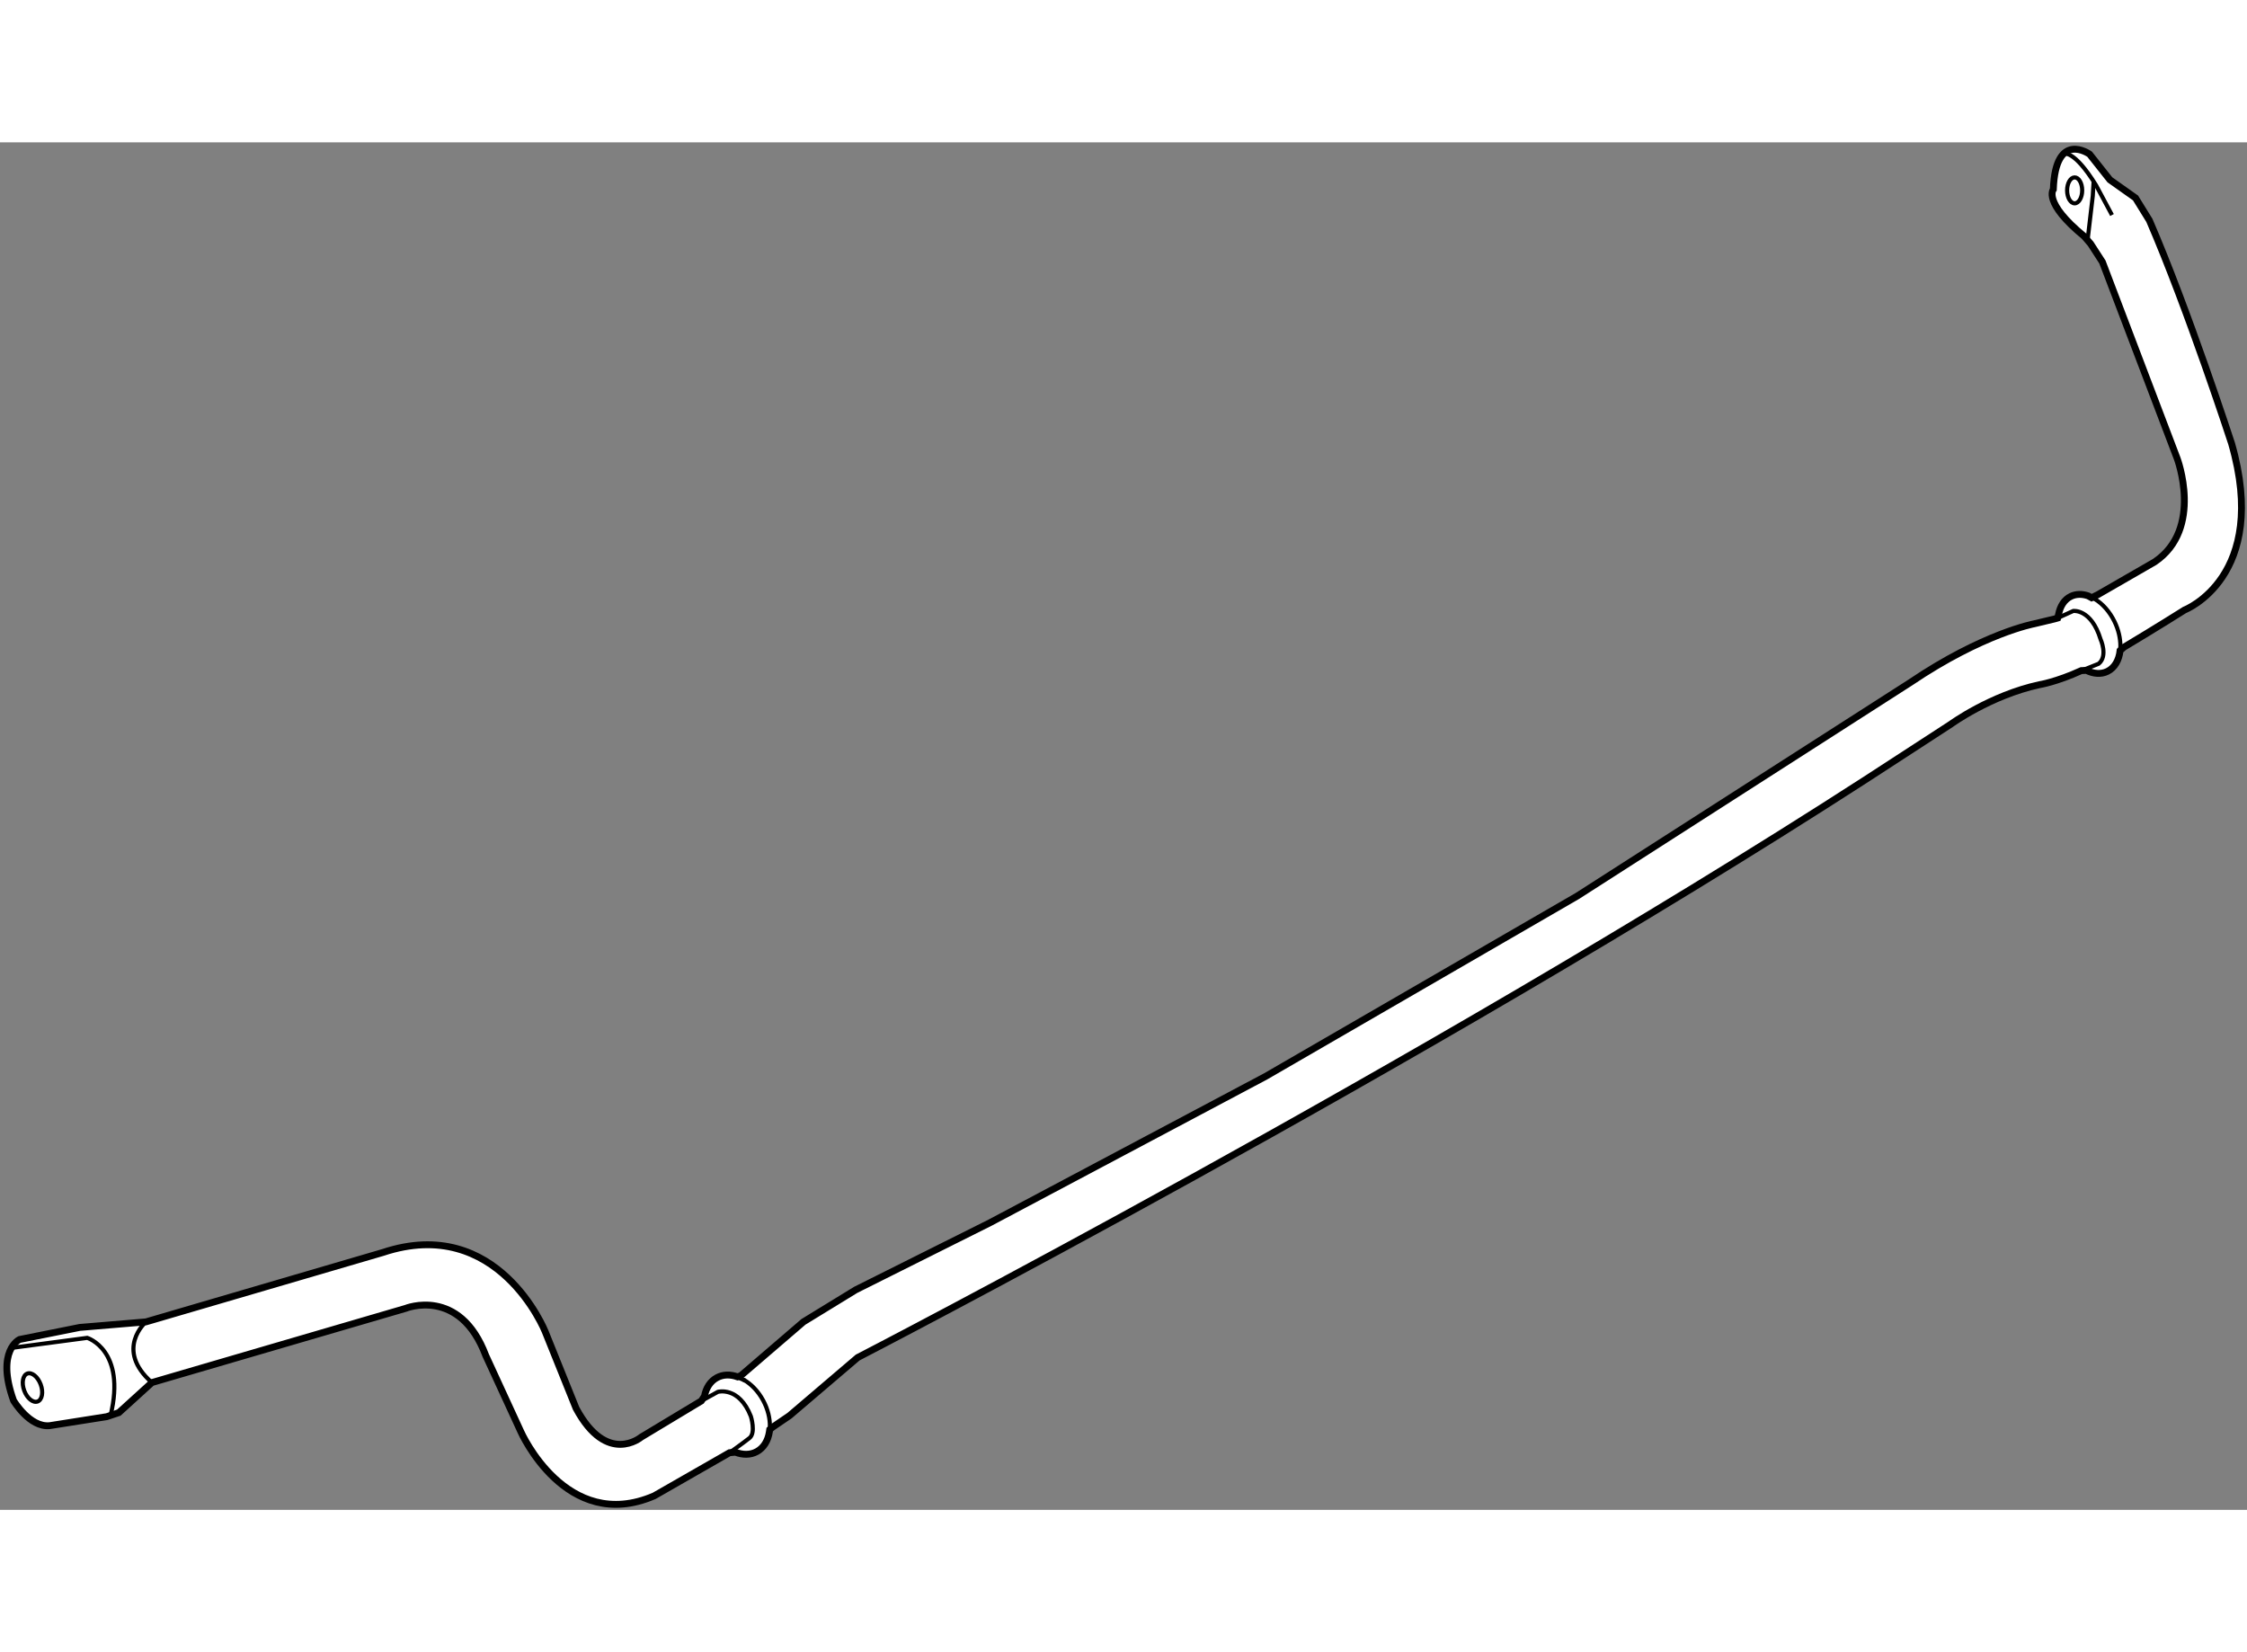 <?xml version="1.0" encoding="utf-8"?>
<!-- Generator: Adobe Illustrator 15.1.0, SVG Export Plug-In . SVG Version: 6.00 Build 0)  -->
<!DOCTYPE svg PUBLIC "-//W3C//DTD SVG 1.1//EN" "http://www.w3.org/Graphics/SVG/1.1/DTD/svg11.dtd">
<svg version="1.1" xmlns="http://www.w3.org/2000/svg" xmlns:xlink="http://www.w3.org/1999/xlink" x="0px" y="0px" width="244.8px"
	 height="180px" viewBox="57.517 21.974 163.593 99.562" enable-background="new 0 0 244.8 180" xml:space="preserve">
	
<rect x="57.517" y="21.974" width="163.593" height="99.562" fill="#808080" stroke="none"/>
	
<g><path fill="#FFFFFF" stroke="#000000" stroke-width="0.5" d="M212.145,58.731c2.33-1.391,4.422-2.713,4.422-2.713
				s6.217-2.408,3.419-12.122c0,0-3.187-9.792-5.984-16.241l-1.01-1.633l-1.864-1.32l-1.477-1.864c0,0-2.488-1.789-2.642,2.563
				c0,0-0.777,0.932,2.252,3.419l0.467,0.544l0.855,1.321l5.44,14.297c0,0,1.941,5.13-1.634,7.538l-4.146,2.389l-0.447,0.221
				l-0.25-0.137c-0.438-0.15-0.877-0.149-1.26,0.036c-0.478,0.232-0.781,0.712-0.895,1.313l-0.065,0.262l-0.229,0.068l-1.487,0.355
				c0,0-3.731,0.698-9.015,4.274L172.35,76.845l-22.69,13.132l-20.049,10.644l-9.792,4.896l-3.808,2.332l-4.557,3.916l-0.242,0.086
				c-0.522-0.188-1.052-0.182-1.501,0.063c-0.483,0.26-0.789,0.746-0.903,1.342l-0.229,0.348l-4.38,2.637c0,0-2.487,2.1-4.74-2.096
				l-2.253-5.596c0,0-3.42-8.549-11.812-5.752l-17.251,5.053l-4.82,0.404l-4.38,0.877c0,0-1.751,0.803-0.438,4.451
				c0,0,1.169,1.971,2.628,1.824l4.16-0.656l0.876-0.293l2.408-2.189l18.467-5.4c0,0,3.941-1.605,5.839,3.432l2.555,5.547
				c0,0,3.285,7.443,9.707,4.67l5.484-3.141l0.431-0.037c0.539,0.207,1.089,0.209,1.552-0.041c0.509-0.273,0.822-0.803,0.92-1.441
				l0.024-0.166l0.206-0.172l1.236-0.842l4.963-4.232c0,0,40.804-21.06,73.287-42.017l6.298-4.093c0,0,2.876-2.098,6.45-2.875
				c0,0,1.21-0.186,3.055-1.027l0.369-0.014c0.523,0.255,1.065,0.298,1.524,0.075c0.531-0.259,0.85-0.824,0.926-1.52L212.145,58.731z
				"></path><ellipse transform="matrix(0.938 -0.346 0.346 0.938 -35.299 27.732)" fill="none" stroke="#000000" stroke-width="0.3" cx="59.93" cy="112.616" rx="0.64" ry="1.083"></ellipse><path fill="none" stroke="#000000" stroke-width="0.3" d="M111.642,112.051c0.554,0.313,1.071,0.838,1.439,1.521
				c0.343,0.637,0.5,1.307,0.486,1.91l-0.009,0.207"></path><path fill="none" stroke="#000000" stroke-width="0.3" d="M68.143,107.85c0,0-2.317,2,0.434,4.418"></path><polyline fill="none" stroke="#000000" stroke-width="0.3" points="209.503,29.102 209.882,25.867 209.943,24.818 		"></polyline><path fill="none" stroke="#000000" stroke-width="0.3" d="M207.758,22.81c0,0,0.726-0.362,2.358,2.281l1.164,2.175"></path><path fill="none" stroke="#000000" stroke-width="0.3" d="M65.568,114.658c1.156-4.768-1.7-5.645-1.7-5.645l-5.518,0.732"></path><path fill="none" stroke="#000000" stroke-width="0.3" d="M111.784,112.137c0,0-0.432-0.215-0.976-0.391"></path><path fill="none" stroke="#000000" stroke-width="0.3" d="M108.58,113.604l1.203-0.66c0,0,1.532-0.43,2.402,1.785
				c0,0,0.378,1.201-0.103,1.578c-0.48,0.377-1.452,1.068-1.452,1.068"></path><path fill="none" stroke="#000000" stroke-width="0.3" d="M211.872,58.972l0.02-0.306c0.006-0.565-0.132-1.194-0.429-1.803
				c-0.35-0.719-0.857-1.282-1.403-1.62l-0.513-0.247"></path><path fill="none" stroke="#000000" stroke-width="0.3" d="M207.327,56.606l1.132-0.514c0,0,1.304-0.172,1.99,2.059
				c0,0,0.557,1.216-0.138,1.783l-1.404,0.562"></path><ellipse fill="none" stroke="#000000" stroke-width="0.3" cx="208.562" cy="25.47" rx="0.549" ry="0.944"></ellipse></g>


</svg>